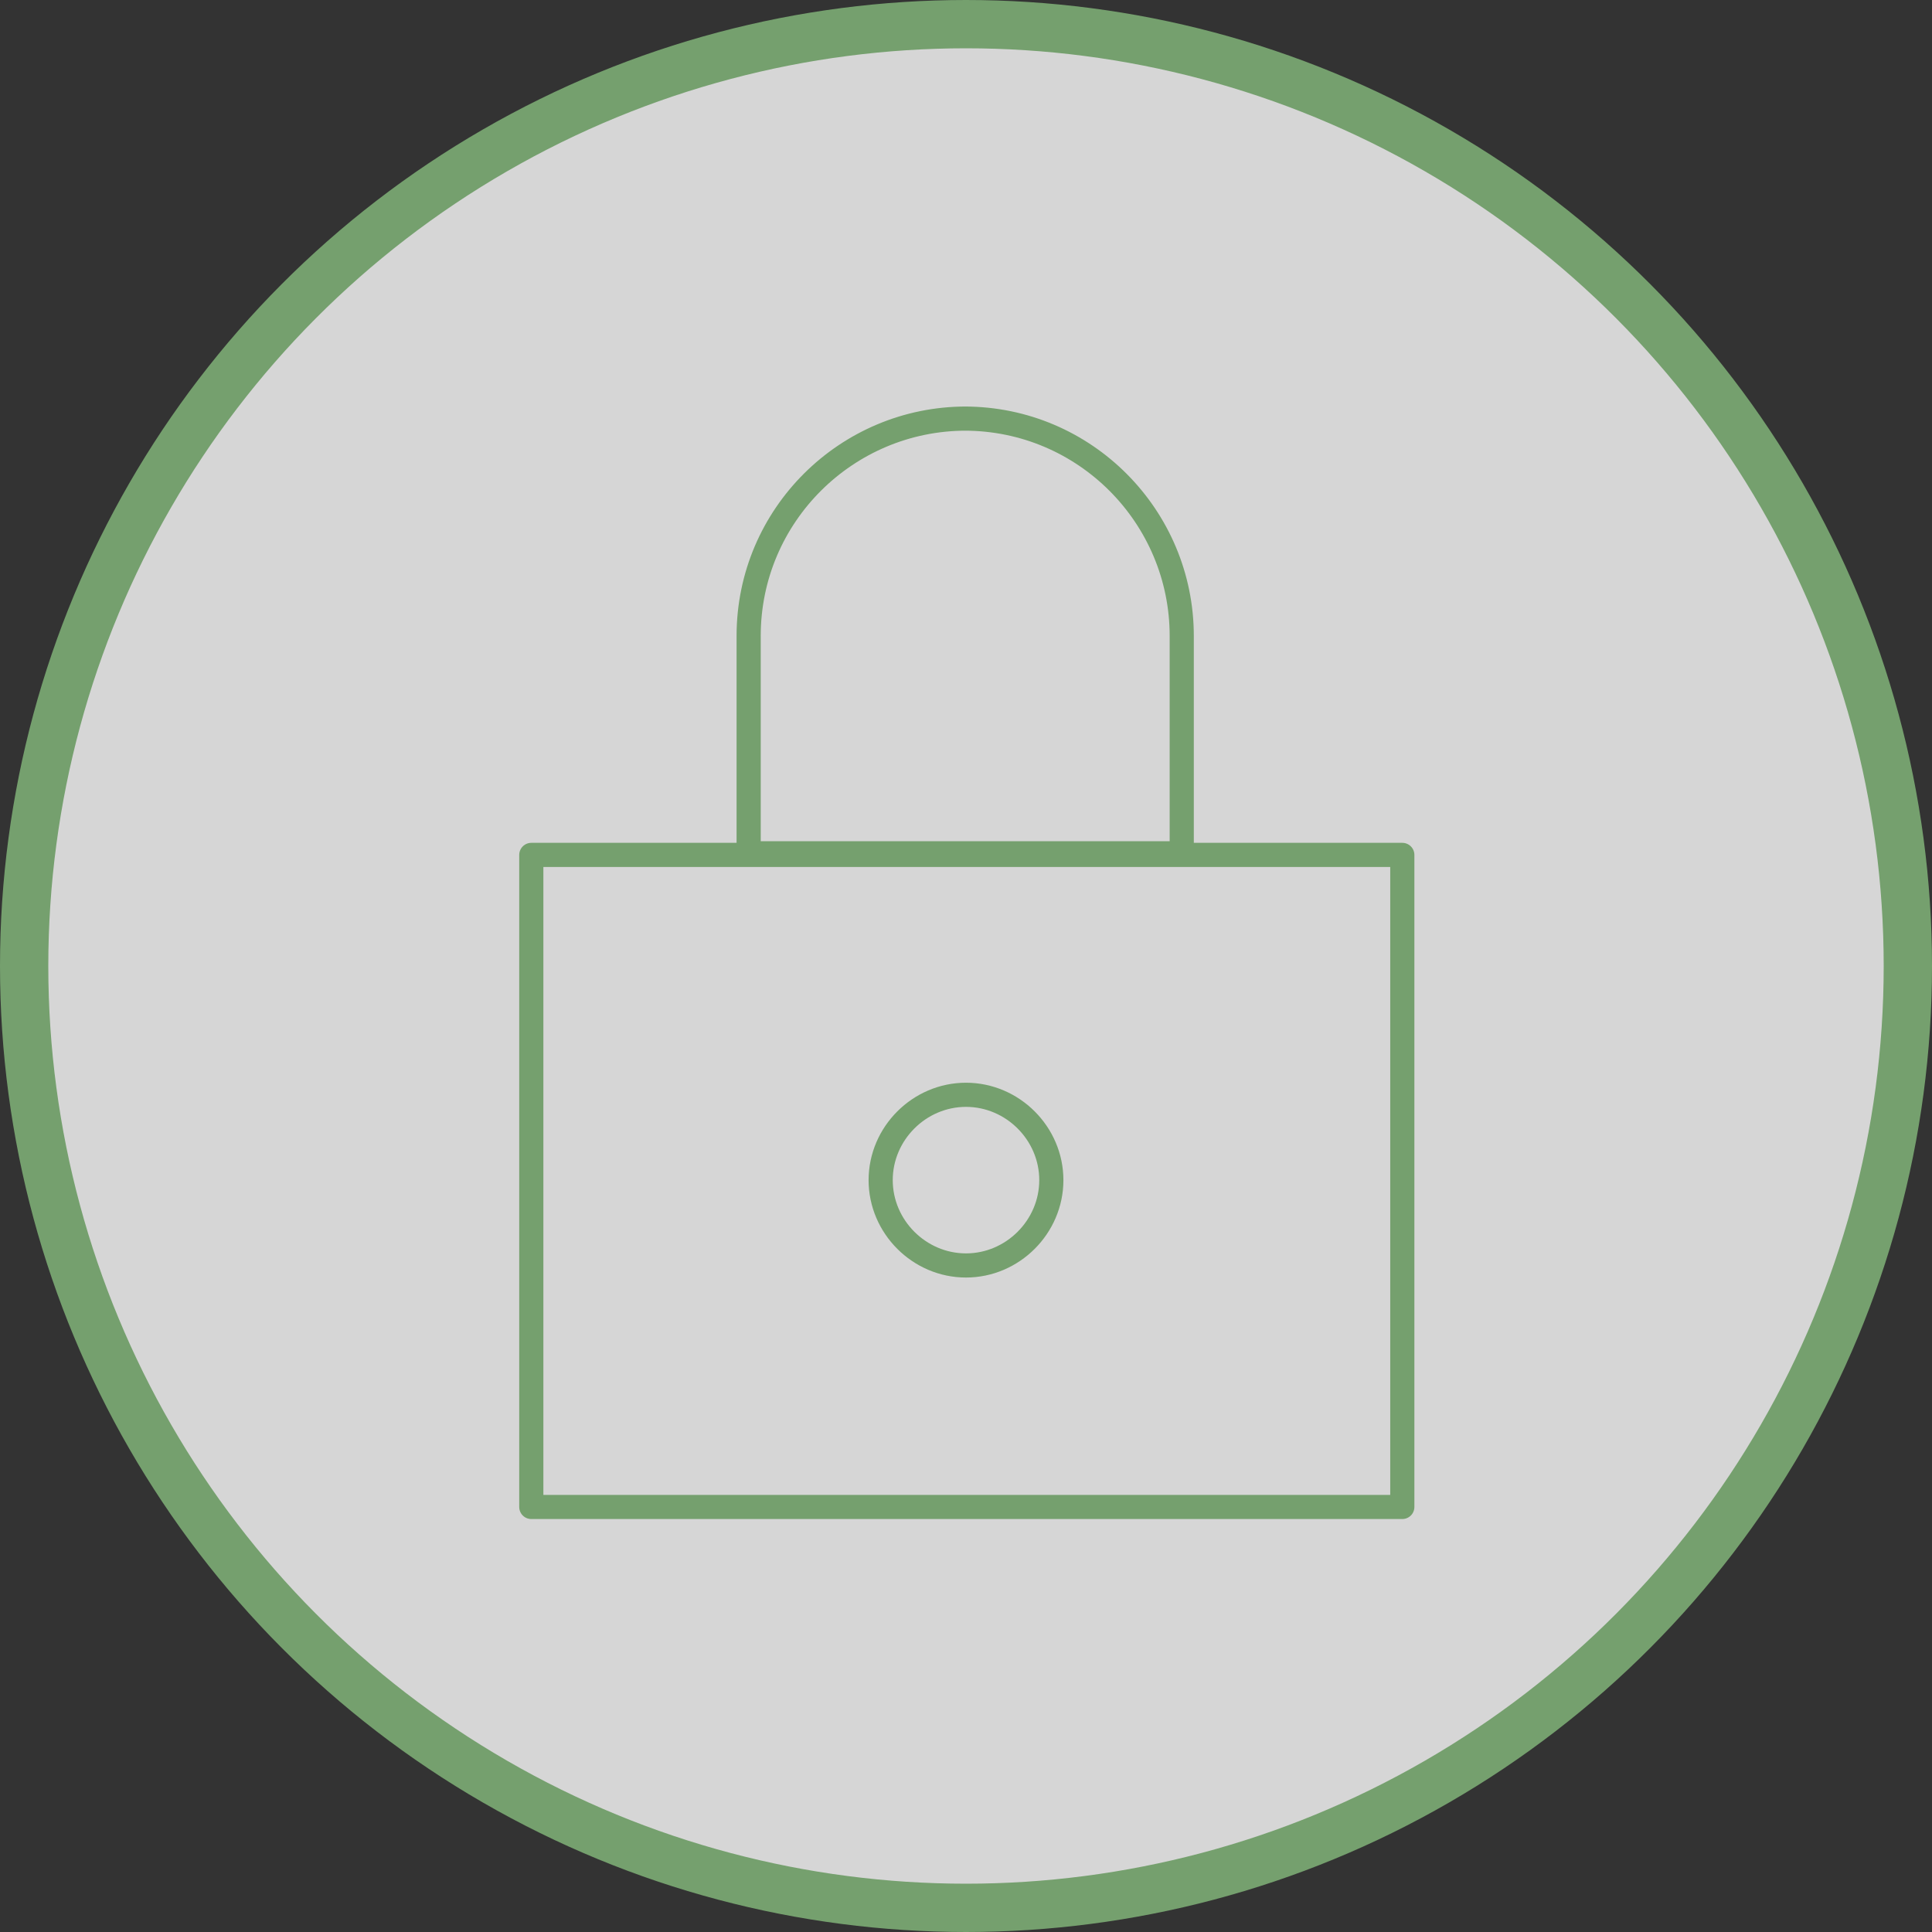 <?xml version="1.0" encoding="UTF-8"?>
<svg id="Layer_1" xmlns="http://www.w3.org/2000/svg" version="1.1" viewBox="0 0 120 120">
  <rect x="0" y="0" width="120" height="120" fill="#333333" stroke="none"/>
  <!-- Generator: Adobe Illustrator 29.8.0, SVG Export Plug-In . SVG Version: 2.1.1 Build 160)  -->
  <circle cx="60" cy="60" r="58.5" style="fill: #fff; fill-opacity: .8; stroke: #75a06e; stroke-width: 3px;"/>
  <path d="M87.1,53.1h-54.1v40.5h54.1v-40.5Z" style="fill: none; stroke: #75a06e; stroke-linecap: round; stroke-linejoin: round; stroke-width: 1.5px;"/>
  <path d="M65.3,73.3c0-2.9-2.4-5.3-5.3-5.3s-5.3,2.4-5.3,5.3,2.4,5.3,5.3,5.3,5.3-2.4,5.3-5.3Z" style="fill: none; stroke: #75a06e; stroke-linecap: round; stroke-linejoin: round; stroke-width: 1.5px;"/>
  <path d="M60,26c-7.4,0-13.5,6-13.5,13.5v13.5h26.9v-13.5c0-7.4-6-13.5-13.5-13.5h0Z" style="fill: none; stroke: #75a06e; stroke-linecap: round; stroke-linejoin: round; stroke-width: 1.5px;"/>
</svg>